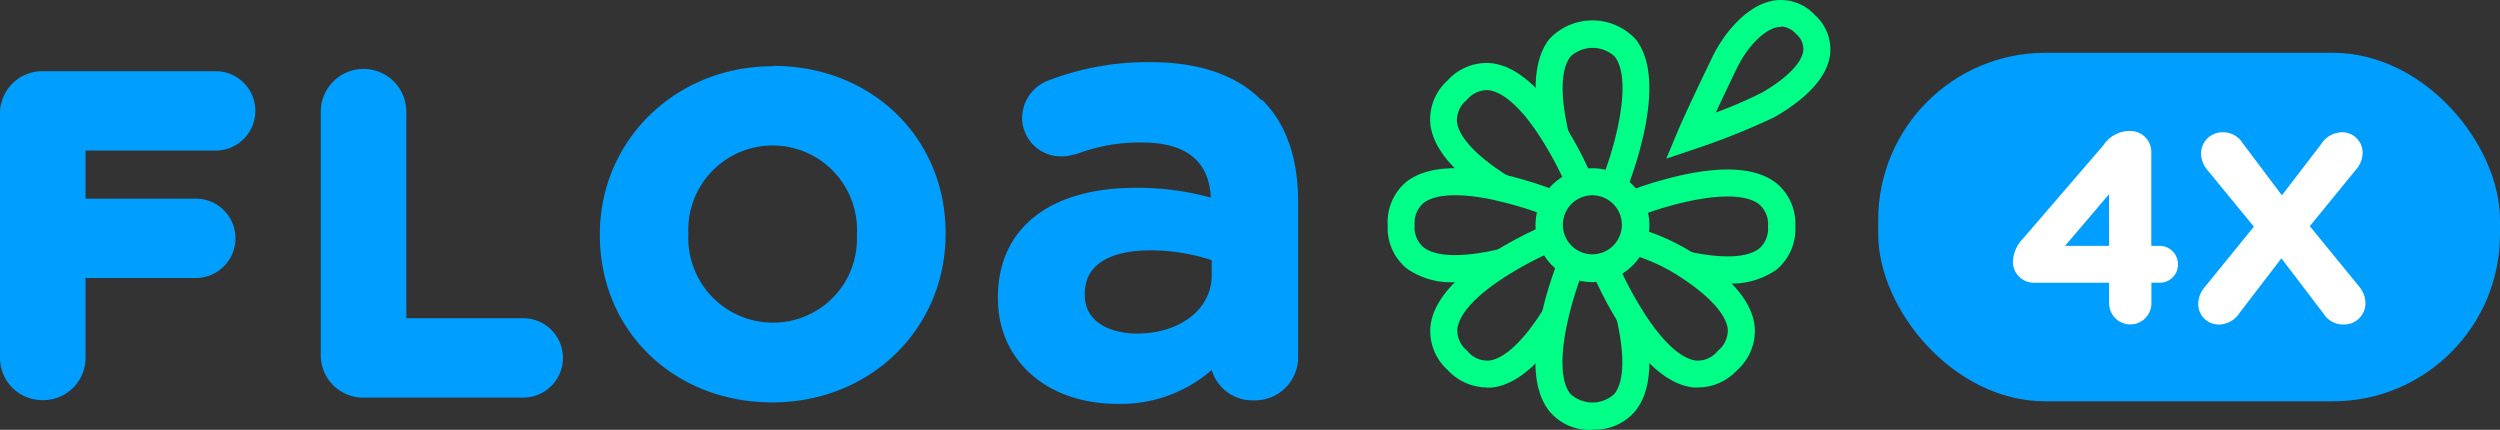 <svg xmlns="http://www.w3.org/2000/svg" viewBox="0 0 254.23 43.71"><rect x="0" y="0" width="254.23" height="43.71" fill="#333333" stroke="none"/><defs><style>.cls-1{fill:#009fff;}.cls-2{fill:#00ff87;}.cls-3{fill:#fff;}</style></defs><title>Fichier 3</title><g id="Calque_2" data-name="Calque 2"><g id="Calque_1-2" data-name="Calque 1"><path class="cls-1" d="M21.93,7.24H4.35A4.3,4.3,0,0,0,0,11.59V36.35a4.3,4.3,0,0,0,4.35,4.34A4.3,4.3,0,0,0,8.7,36.35V28.27H19.91a4,4,0,0,0,0-8.07H8.7V15.31H21.93a4,4,0,0,0,0-8.07"/><path class="cls-1" d="M53.21,32.36H41.32v-21a4.35,4.35,0,1,0-8.7,0V36.08A4.3,4.3,0,0,0,37,40.43H53.21a4,4,0,0,0,0-8.07"/><path class="cls-1" d="M70,23.74a8.58,8.58,0,1,1,17.14.09v.09a8.52,8.52,0,0,1-8.52,8.89,8.61,8.61,0,0,1-8.62-9Zm8.62-17C68.76,6.7,61,14.23,61,23.83v.09c0,9.72,7.54,17,17.54,17s17.62-7.52,17.62-17.13v-.09c0-9.71-7.54-17-17.53-17"/><path class="cls-1" d="M123.22,26.44V28c0,3.43-3.2,5.92-7.6,5.92-2.45,0-5.31-1-5.31-3.93v-.12c0-4,4.6-4.41,6.57-4.41a19.74,19.74,0,0,1,6.34,1m5-16.31c-2.44-2.5-6.3-3.83-11.19-3.83A28.09,28.09,0,0,0,106.5,8.23,4.09,4.09,0,0,0,103.94,12a3.94,3.94,0,0,0,4,3.9,4.89,4.89,0,0,0,1.39-.21l.08,0a18,18,0,0,1,6.72-1.2c4.48,0,6.83,1.89,7,5.61a27.7,27.7,0,0,0-7.65-1c-8.79,0-14,4.16-14,11.13v.12c0,6.31,5,10.72,12.16,10.72a14.12,14.12,0,0,0,9.58-3.44,4.32,4.32,0,0,0,4.34,3.08,4.38,4.38,0,0,0,4.45-4.39V20.57c0-4.54-1.25-8.06-3.69-10.44"/><path class="cls-2" d="M161.93,19.86a3,3,0,1,0,3,3,3,3,0,0,0-3-3m0,8.83a5.79,5.79,0,1,1,5.8-5.79,5.8,5.8,0,0,1-5.8,5.79"/><path class="cls-2" d="M165.54,19,163,18a35.5,35.5,0,0,0,1.38-4.48c.88-3.75.82-6.51-.18-7.77a3.3,3.3,0,0,0-4.49,0c-1,1.27-1.07,4-.18,7.78l-2.68.63C155.72,9.42,156,6,157.53,4a6,6,0,0,1,8.81,0c1.57,2,1.81,5.4.7,10.11a39.54,39.54,0,0,1-1.5,4.87"/><path class="cls-2" d="M152.11,20.31c-4.12-2.55-6.35-5.13-6.65-7.66a5.31,5.31,0,0,1,1.75-4.47,5.33,5.33,0,0,1,4.48-1.75c2.53.3,5.11,2.54,7.65,6.66a36,36,0,0,1,2.37,4.5l-2.52,1.08A36.35,36.35,0,0,0,157,14.54c-2-3.28-4-5.18-5.63-5.37a2.65,2.65,0,0,0-2.21,1,2.66,2.66,0,0,0-1,2.21c.18,1.6,2.09,3.6,5.36,5.63Z"/><path class="cls-2" d="M148,28.69a7.8,7.8,0,0,1-4.95-1.39,5.32,5.32,0,0,1-1.93-4.4A5.34,5.34,0,0,1,143,18.5c2-1.56,5.32-1.81,9.94-.75l.74.18.48.13A38.67,38.67,0,0,1,158,19.3l-1,2.55a34.43,34.43,0,0,0-4.49-1.37l-.65-.16c-3.41-.72-5.93-.6-7.12.34a2.67,2.67,0,0,0-.88,2.24,2.64,2.64,0,0,0,.89,2.24c1.27,1,4,1.07,7.78.18l.63,2.68a22.83,22.83,0,0,1-5.17.69"/><path class="cls-2" d="M175.69,28.82a7.86,7.86,0,0,0,4.95-1.39,5.33,5.33,0,0,0,1.93-4.4,5.33,5.33,0,0,0-1.92-4.4c-2-1.56-5.31-1.81-9.94-.75l-.74.18-.48.13a33.32,33.32,0,0,0-3.83,1.24l1,2.55a34.24,34.24,0,0,1,4.48-1.38l.65-.15c3.41-.72,5.93-.61,7.12.34a2.66,2.66,0,0,1,.88,2.24,2.64,2.64,0,0,1-.89,2.24c-1.27,1-4,1.07-7.77.18l-.79,1.77c1.94.46,3.82,1.6,5.32,1.6"/><path class="cls-2" d="M151.13,39.4a5.46,5.46,0,0,1-3.92-1.78,5.33,5.33,0,0,1-1.74-4.48c.3-2.53,2.54-5.1,6.66-7.65a37.93,37.93,0,0,1,4.49-2.37l1.09,2.53a34.4,34.4,0,0,0-4.13,2.18c-3.28,2-5.19,4-5.38,5.63a2.67,2.67,0,0,0,1,2.21,2.63,2.63,0,0,0,2.21,1c1.61-.18,3.61-2.09,5.63-5.36l2.34,1.45c-2.55,4.12-5.12,6.35-7.65,6.65a4.86,4.86,0,0,1-.56,0"/><path class="cls-2" d="M161.93,43.71a5.29,5.29,0,0,1-4.39-1.92c-1.56-2-1.82-5.31-.75-9.94l.15-.59.15-.63a38.67,38.67,0,0,1,1.24-3.83l2.56,1a35.5,35.5,0,0,0-1.38,4.48l-.15.65c-.72,3.42-.61,5.93.33,7.12a3.3,3.3,0,0,0,4.49,0c1-1.27,1.06-4,.18-7.78l2.68-.64c1.11,4.72.88,8.13-.71,10.12a5.3,5.3,0,0,1-4.4,1.93"/><path class="cls-2" d="M172.73,39.4a4.58,4.58,0,0,1-.55,0c-2.54-.29-5.11-2.53-7.65-6.66a38.94,38.94,0,0,1-2.38-4.49l2.53-1.08a36.35,36.35,0,0,0,2.19,4.13c2,3.28,4,5.18,5.62,5.37a2.64,2.64,0,0,0,2.21-1,2.68,2.68,0,0,0,1-2.21c-.19-1.6-2.09-3.6-5.36-5.63a18.44,18.44,0,0,0-4.93-2.09l.46-2.71a21.45,21.45,0,0,1,5.9,2.45c4.13,2.56,6.37,5.13,6.66,7.66a5.31,5.31,0,0,1-1.76,4.48,5.42,5.42,0,0,1-3.91,1.78"/><path class="cls-2" d="M181.13,2.75a1.42,1.42,0,0,0-.31,0c-1.37.22-3.09,1.93-4.18,4.16,0,0-1.15,2.37-2.16,4.54a45.69,45.69,0,0,0,4.63-2c2.46-1.39,4.1-3,4.27-4.28a2,2,0,0,0-.75-1.73,2.1,2.1,0,0,0-1.5-.74M169.45,16.13l1.17-2.8c.86-2.05,3.44-7.38,3.55-7.6,1.14-2.33,3.45-5.21,6.2-5.67a4.69,4.69,0,0,1,4.2,1.48A4.69,4.69,0,0,1,186.1,5.6c-.4,2.94-3.71,5.21-5.65,6.31l0,0a71.18,71.18,0,0,1-8.08,3.24Z"/><rect class="cls-1" x="191" y="5.37" width="63.23" height="35.44" rx="17"/><path class="cls-3" d="M219.6,25h-.83V15.45a2.13,2.13,0,0,0-2.16-2.13,3.22,3.22,0,0,0-2.72,1.46l-8.19,9.51a3.49,3.49,0,0,0-1,2.38,2.12,2.12,0,0,0,2.19,2.08h7.59v2.09a2.15,2.15,0,0,0,4.3,0V28.75h.83a1.84,1.84,0,0,0,1.87-1.84A1.87,1.87,0,0,0,219.6,25Zm-5.13-5.25V25H210Z"/><path class="cls-3" d="M239.89,29.12l-5-6.12,4.71-5.77a2.62,2.62,0,0,0,.66-1.7,2.08,2.08,0,0,0-2.06-2.08,2.54,2.54,0,0,0-2.15,1.2l-4,5.21-4-5.32a2.33,2.33,0,0,0-2-1.09,2.17,2.17,0,0,0-2.22,2.22,2.7,2.7,0,0,0,.66,1.64l4.71,5.74-5,6.15h0a2.67,2.67,0,0,0-.66,1.7A2.08,2.08,0,0,0,225.61,33a2.54,2.54,0,0,0,2.15-1.2L232,26.27l4.28,5.62A2.36,2.36,0,0,0,238.33,33a2.17,2.17,0,0,0,2.22-2.22A2.76,2.76,0,0,0,239.89,29.12Z"/></g></g></svg>